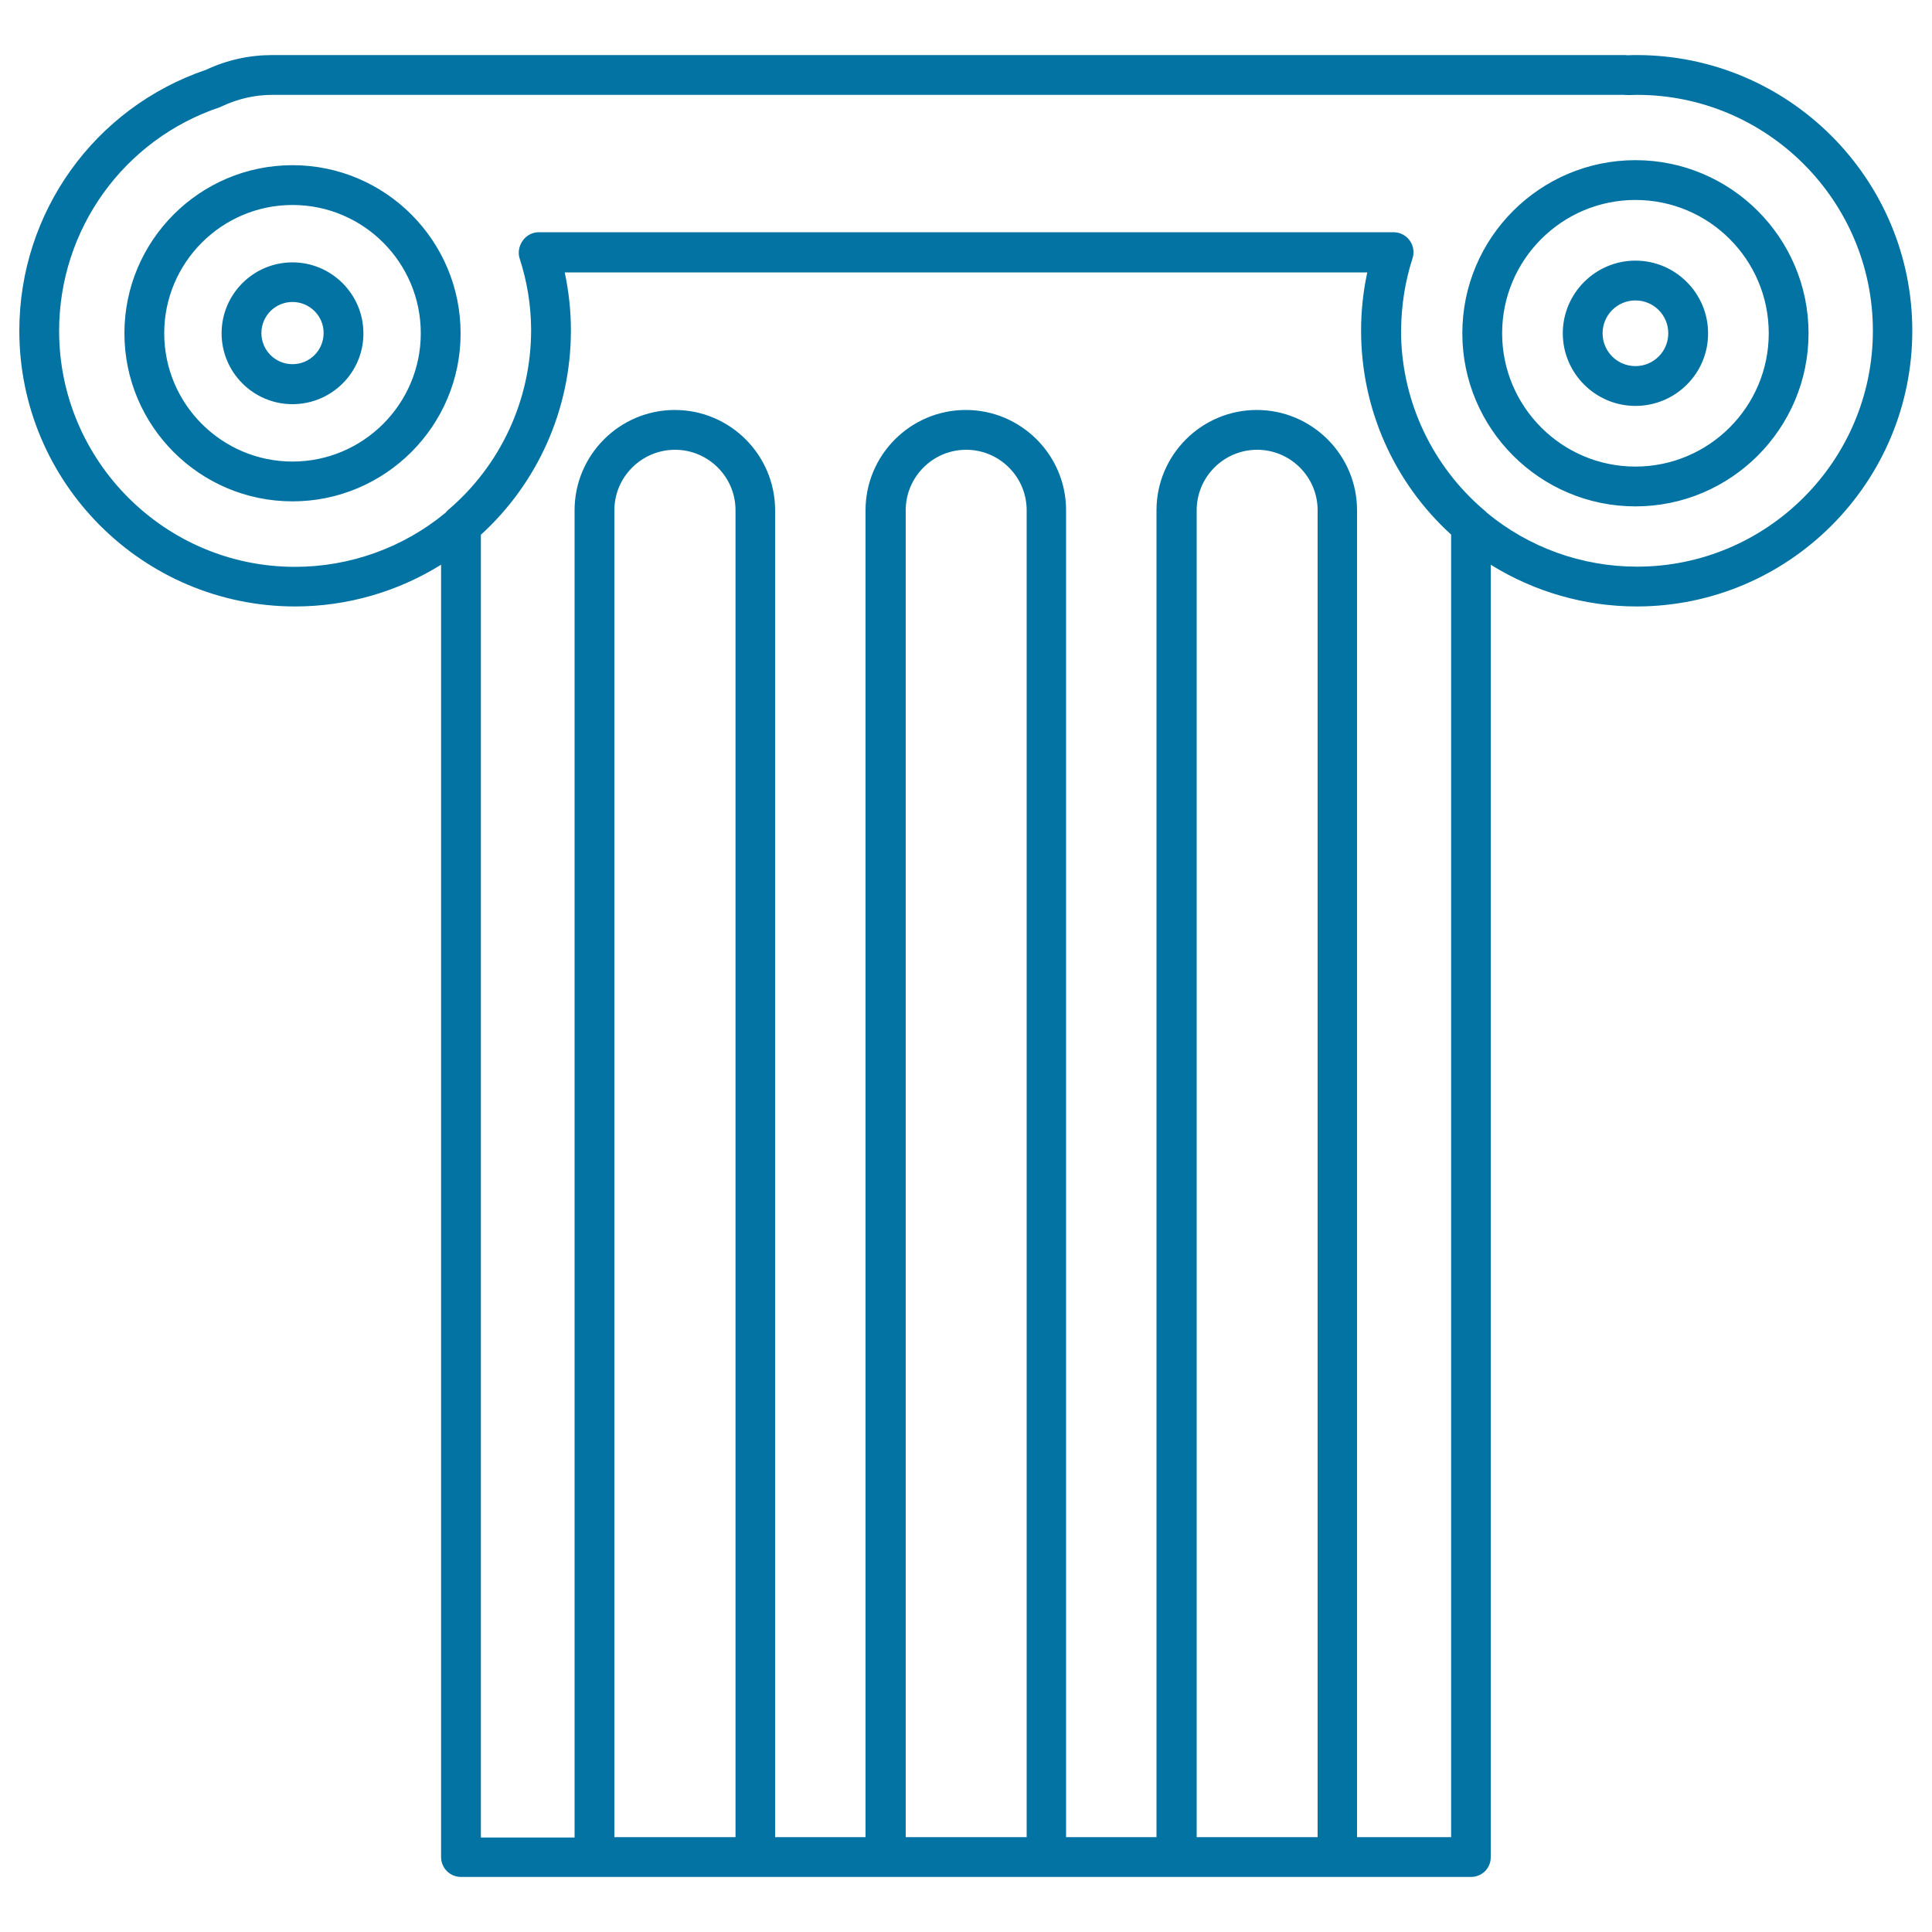 <svg xmlns="http://www.w3.org/2000/svg" viewBox="0 0 1000 1000" style="fill:#0273a2">
<title>Ionic Capital SVG icon</title>
<path d="M761.4,971.5H238.6c-5.7,0-10.3-4.6-10.3-10.3V292.3c-22.5,14-48.7,21.6-75.5,21.6C74,313.9,10,249.9,10,171.2C10,110,48.8,55.8,106.7,36.1c10.9-5.1,22.4-7.6,34.3-7.6h699.3c0.7,0,1.4,0,2,0.1l0.3,0c1.7-0.1,3.1-0.1,4.5-0.1c78.7,0,142.7,64,142.7,142.7s-64,142.7-142.7,142.7c-26.8,0-53-7.6-75.5-21.6v668.9C771.7,966.9,767.1,971.5,761.4,971.5z M702.6,950.9h48.5V276.7c-29.7-27-46.6-65.2-46.6-105.5c0,0,0-0.1,0-0.1c0,0,0,0,0,0c0-0.1,0-0.1,0-0.2c0-10.2,1.1-20.2,3.2-29.9H292.3c2.1,9.8,3.2,19.9,3.2,30c0,0,0,0.1,0,0.1c0,0,0,0,0,0c0,0.1,0,0.2,0,0.3c-0.1,40.3-17,78.4-46.6,105.4v674.3h48.5V264.1c0-28.6,23.3-51.9,51.9-51.9c28.6,0,51.9,23.3,51.9,51.9v686.8h46.8V264.1c0-28.6,23.3-51.9,51.9-51.9c28.6,0,51.9,23.3,51.9,51.9v686.8h46.8V264.1c0-28.6,23.3-51.9,51.9-51.9s51.9,23.3,51.9,51.9V950.9z M619.3,950.9H682V264.1c0-17.3-14.1-31.3-31.3-31.3c-17.3,0-31.3,14.1-31.3,31.3V950.9z M468.7,950.9h62.7V264.1c0-17.3-14.1-31.3-31.3-31.3c-17.3,0-31.3,14.1-31.3,31.3V950.9z M318,950.9h62.7V264.1c0-17.3-14.1-31.3-31.3-31.3S318,246.8,318,264.1V950.9L318,950.9z M769.5,265.3c21.8,18.1,49.4,28,77.8,28c67.3,0,122.1-54.8,122.1-122.1S914.6,49.1,847.3,49.1c-1.3,0-2.6,0.1-3.9,0.1c-0.2,0-0.8,0-1.1,0l-2-0.1H141c-9,0-17.8,2-26.1,5.9c-0.4,0.2-0.7,0.3-1.1,0.5c-49.8,16.7-83.2,63.2-83.2,115.8c0,67.3,54.8,122.1,122.1,122.1c28.4,0,56-9.9,77.9-28c0.4-0.5,0.8-0.9,1.3-1.4c27.3-23.2,42.9-57.1,43-92.8c0-0.4,0-0.7,0-1.1c-0.1-12.3-2.1-24.5-5.9-36.2c-0.8-2.4-0.6-5,0.4-7.3c0.3-0.7,0.7-1.4,1.2-2.1c1.9-2.7,5-4.3,8.3-4.3h442.4c3.3,0,6.4,1.6,8.3,4.2c1.4,1.9,2.1,4.2,2,6.5c0,1-0.2,1.9-0.5,2.9c-3.9,12-5.8,24.6-5.9,37.3c0,0.8,0,1.7,0,2.5c0.7,34.8,16.3,67.7,42.9,90.4C768.6,264.3,769.1,264.8,769.5,265.3z M846.5,262.1c-49.4,0-89.6-40.2-89.6-89.6s40.2-89.6,89.6-89.6s89.6,40.2,89.6,89.6S895.9,262.1,846.5,262.1z M846.5,103.5c-38,0-69,30.9-69,69c0,38,30.9,69,69,69c38,0,69-30.9,69-69C915.5,134.4,884.6,103.5,846.5,103.5z M151.4,259.5c-48,0-87-39-87-87s39-87,87-87s87,39,87,87C238.5,220.4,199.4,259.5,151.4,259.5z M151.4,106.1c-36.6,0-66.4,29.8-66.4,66.4c0,36.6,29.8,66.4,66.4,66.4c36.6,0,66.4-29.8,66.4-66.4C217.8,135.9,188.1,106.1,151.4,106.1z M846.5,210.1c-20.7,0-37.6-16.9-37.6-37.6s16.9-37.6,37.6-37.6c20.7,0,37.6,16.9,37.6,37.6C884.2,193.2,867.3,210.1,846.5,210.1z M846.5,155.5c-9.4,0-17,7.6-17,17s7.6,17,17,17c9.4,0,17-7.6,17-17S855.9,155.5,846.5,155.5z M151.4,209.2c-20.3,0-36.7-16.5-36.7-36.7c0-20.3,16.5-36.7,36.7-36.7s36.7,16.5,36.7,36.7C188.2,192.7,171.7,209.2,151.4,209.2z M151.4,156.3c-8.9,0-16.1,7.2-16.1,16.1c0,8.9,7.2,16.1,16.1,16.1s16.1-7.2,16.1-16.1C167.6,163.6,160.3,156.3,151.4,156.3z"/>
</svg>